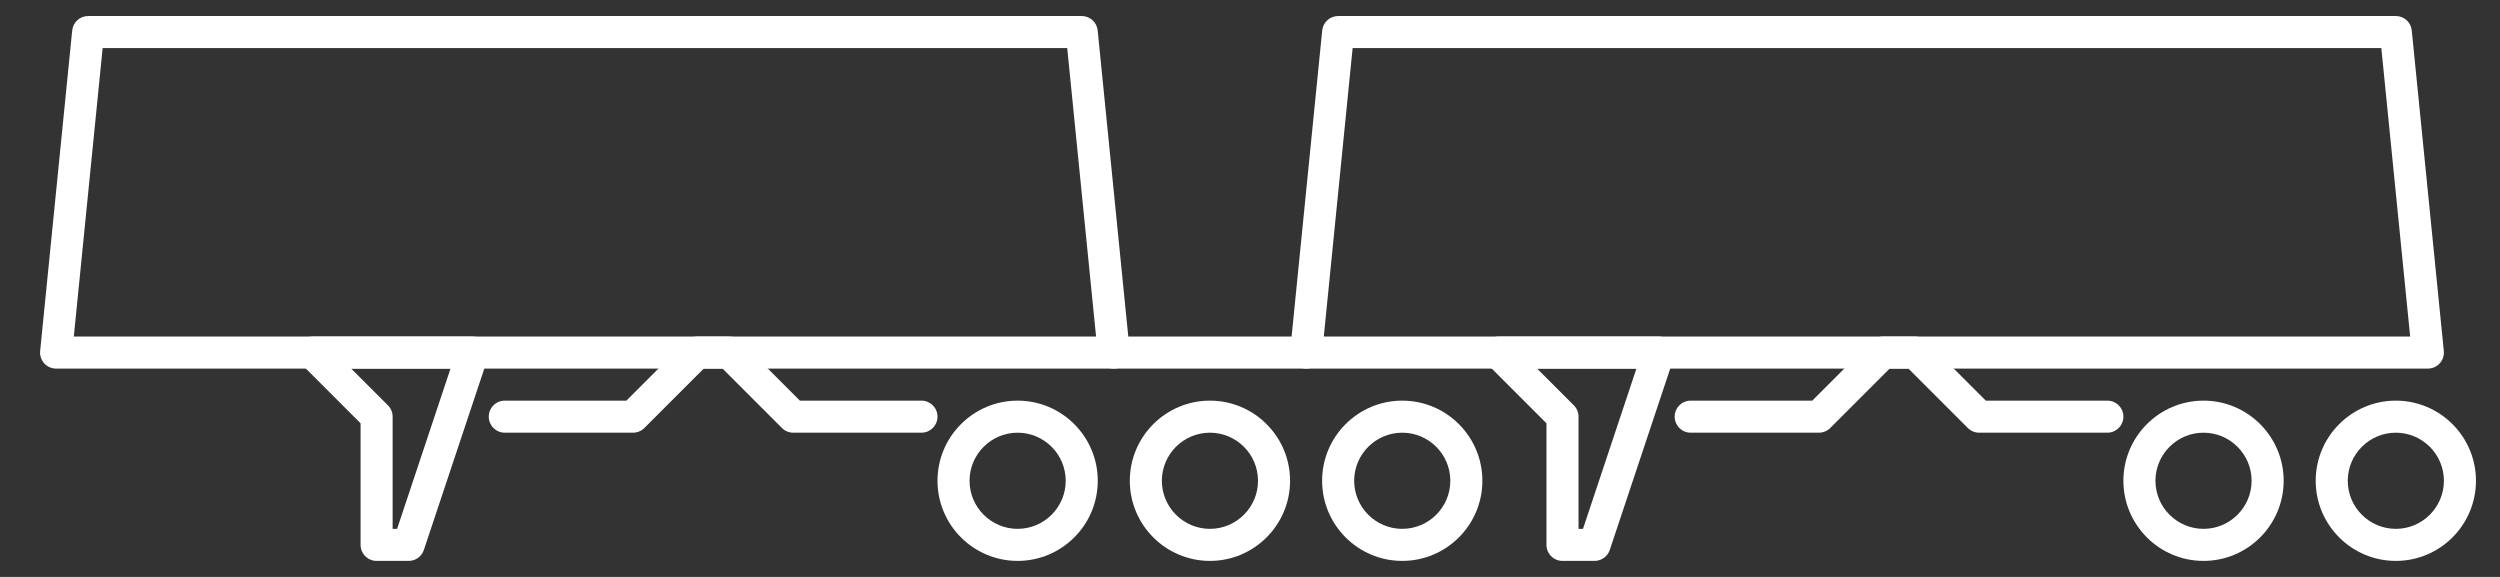 <?xml version="1.0" encoding="utf-8"?>
<!-- Generator: Adobe Illustrator 19.2.1, SVG Export Plug-In . SVG Version: 6.00 Build 0)  -->
<!DOCTYPE svg PUBLIC "-//W3C//DTD SVG 1.1//EN" "http://www.w3.org/Graphics/SVG/1.1/DTD/svg11.dtd">
<svg version="1.1" id="Layer_1" xmlns="http://www.w3.org/2000/svg" xmlns:xlink="http://www.w3.org/1999/xlink" x="0px" y="0px"
	 width="156px" height="36px" viewBox="0 0 156 36" enable-background="new 0 0 156 36" xml:space="preserve">
<rect x="0" y="0" width="156" height="36" fill="#333333" stroke="none"/>
<title>config_super_b</title>
<desc>Created with Sketch.</desc>
<g>
	<path fill="#FFFFFF" d="M69.5,23h-66c-0.282,0-0.552-0.119-0.741-0.328c-0.189-0.211-0.282-0.49-0.254-0.771l2-20
		C4.556,1.39,4.986,1,5.5,1h62c0.514,0,0.944,0.39,0.995,0.9l2,20c0.028,0.281-0.064,0.561-0.254,0.771
		C70.052,22.881,69.782,23,69.5,23z M4.606,21h63.789l-1.8-18H6.405L4.606,21z"/>
</g>
<g>
	<path fill="#FFFFFF" d="M151.5,23h-70c-0.283,0-0.553-0.119-0.742-0.328c-0.189-0.211-0.281-0.49-0.252-0.771l2-20
		C82.557,1.39,82.986,1,83.5,1h66c0.514,0,0.943,0.39,0.994,0.9l2,20c0.029,0.281-0.062,0.561-0.252,0.771
		C152.053,22.881,151.783,23,151.5,23z M82.605,21h67.789l-1.799-18H84.404L82.605,21z"/>
</g>
<g>
	<path fill="#FFFFFF" d="M63.5,35c-2.757,0-5-2.242-5-5s2.243-5,5-5c2.757,0,5,2.242,5,5S66.257,35,63.5,35z M63.5,27
		c-1.654,0-3,1.346-3,3s1.346,3,3,3s3-1.346,3-3S65.154,27,63.5,27z"/>
</g>
<g>
	<path fill="#FFFFFF" d="M75.5,35c-2.757,0-5-2.242-5-5s2.243-5,5-5s5,2.242,5,5S78.257,35,75.5,35z M75.5,27c-1.654,0-3,1.346-3,3
		s1.346,3,3,3s3-1.346,3-3S77.154,27,75.5,27z"/>
</g>
<g>
	<path fill="#FFFFFF" d="M87.5,35c-2.758,0-5-2.242-5-5s2.242-5,5-5s5,2.242,5,5S90.258,35,87.5,35z M87.5,27c-1.654,0-3,1.346-3,3
		s1.346,3,3,3s3-1.346,3-3S89.154,27,87.5,27z"/>
</g>
<g>
	<path fill="#FFFFFF" d="M137.5,35c-2.758,0-5-2.242-5-5s2.242-5,5-5s5,2.242,5,5S140.258,35,137.5,35z M137.5,27
		c-1.654,0-3,1.346-3,3s1.346,3,3,3s3-1.346,3-3S139.154,27,137.5,27z"/>
</g>
<g>
	<path fill="#FFFFFF" d="M149.5,35c-2.758,0-5-2.242-5-5s2.242-5,5-5s5,2.242,5,5S152.258,35,149.5,35z M149.5,27
		c-1.654,0-3,1.346-3,3s1.346,3,3,3s3-1.346,3-3S151.154,27,149.5,27z"/>
</g>
<g>
	<path fill="#FFFFFF" d="M81.5,23h-12c-0.553,0-1-0.447-1-1s0.447-1,1-1h12c0.553,0,1,0.447,1,1S82.053,23,81.5,23z"/>
</g>
<g>
	<path fill="#FFFFFF" d="M25.5,35h-2c-0.553,0-1-0.447-1-1v-7.586l-3.707-3.707c-0.286-0.285-0.372-0.717-0.217-1.09
		S19.096,21,19.5,21h10c0.321,0,0.623,0.154,0.812,0.416c0.188,0.26,0.239,0.596,0.137,0.9l-4,12C26.313,34.725,25.931,35,25.5,35z
		 M24.5,33h0.279l3.333-10h-6.198l2.293,2.293C24.395,25.48,24.5,25.734,24.5,26V33z"/>
</g>
<g>
	<path fill="#FFFFFF" d="M99.5,35h-2c-0.553,0-1-0.447-1-1v-7.586l-3.707-3.707c-0.285-0.285-0.371-0.717-0.217-1.09
		C92.73,21.244,93.096,21,93.5,21h10c0.322,0,0.623,0.154,0.811,0.416c0.189,0.26,0.24,0.596,0.139,0.9l-4,12
		C100.313,34.725,99.93,35,99.5,35z M98.5,33h0.279l3.334-10h-6.199l2.293,2.293C98.395,25.48,98.5,25.734,98.5,26V33z"/>
</g>
<g>
	<path fill="#FFFFFF" d="M57.5,27h-8c-0.266,0-0.52-0.105-0.707-0.293L45.086,23h-1.172l-3.707,3.707
		C40.02,26.895,39.766,27,39.5,27h-8c-0.553,0-1-0.447-1-1s0.447-1,1-1h7.586l3.707-3.707C42.981,21.105,43.234,21,43.5,21h2
		c0.266,0,0.52,0.105,0.707,0.293L49.914,25H57.5c0.553,0,1,0.447,1,1S58.053,27,57.5,27z"/>
</g>
<g>
	<path fill="#FFFFFF" d="M131.5,27h-8c-0.266,0-0.52-0.105-0.707-0.293L119.086,23h-1.172l-3.707,3.707
		C114.02,26.895,113.766,27,113.5,27h-8c-0.553,0-1-0.447-1-1s0.447-1,1-1h7.586l3.707-3.707C116.98,21.105,117.234,21,117.5,21h2
		c0.266,0,0.52,0.105,0.707,0.293L123.914,25h7.586c0.553,0,1,0.447,1,1S132.053,27,131.5,27z"/>
</g>
</svg>
